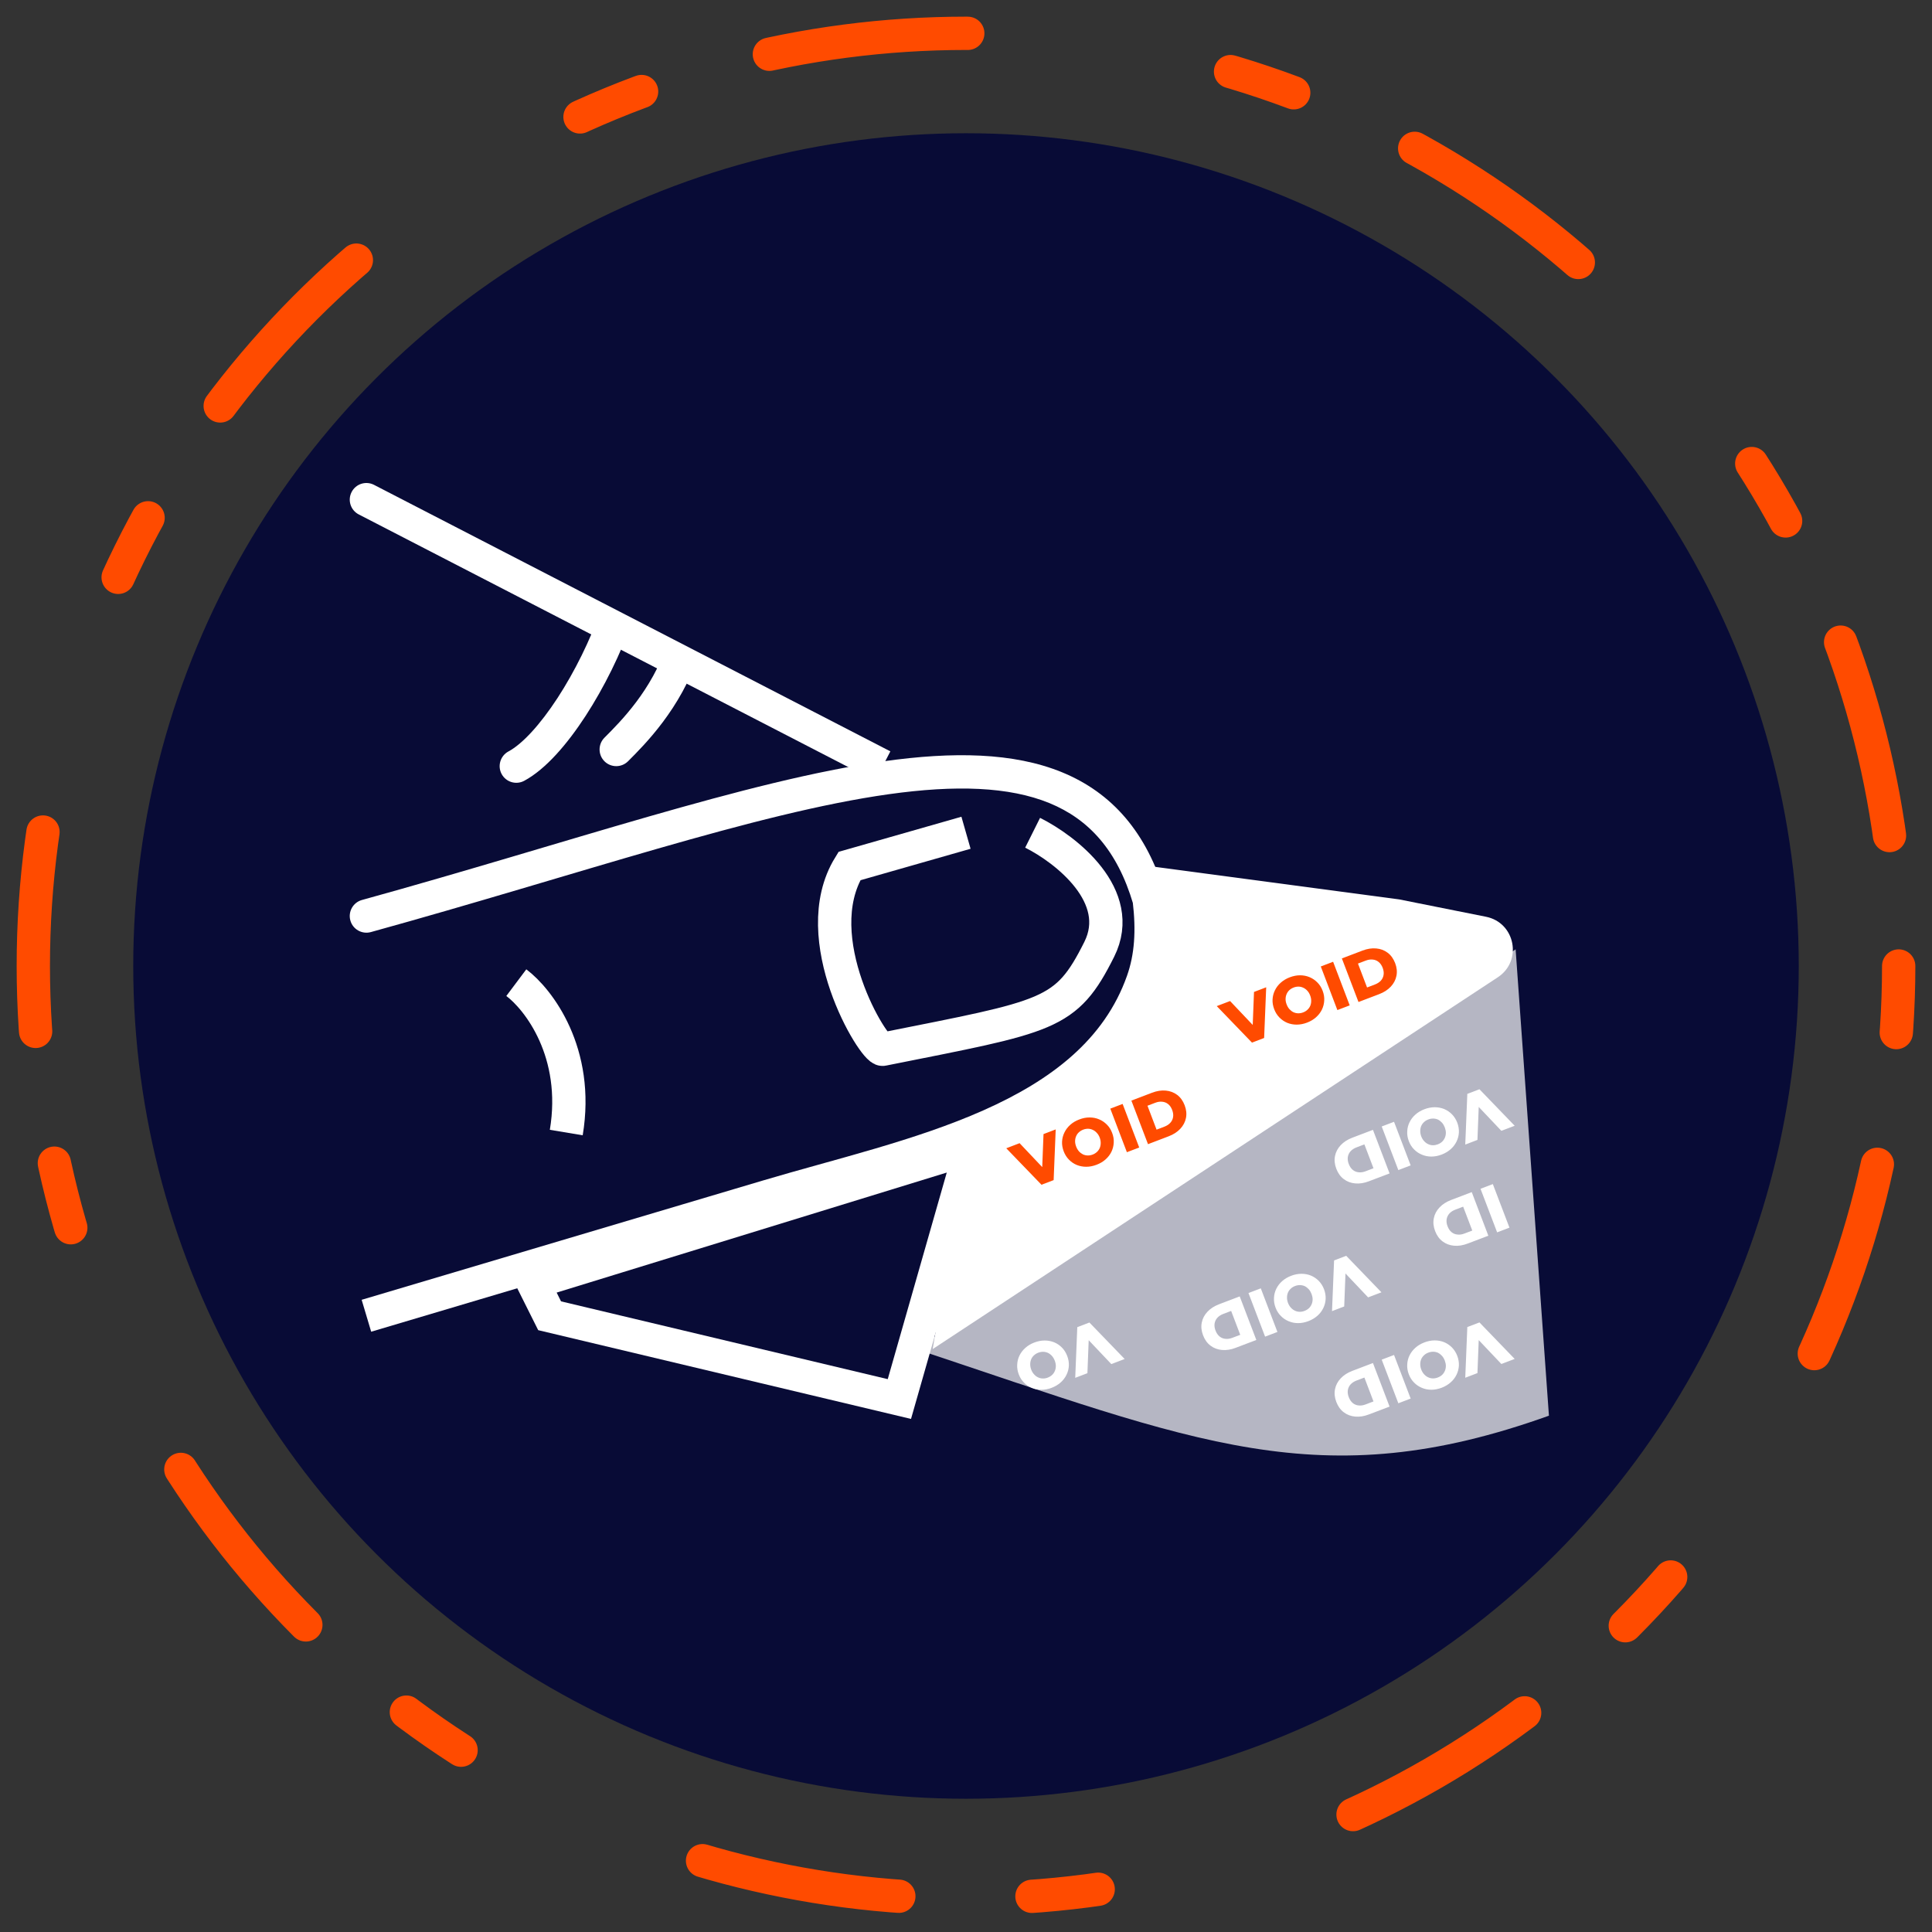<svg width="58" height="58" viewBox="0 0 58 58" fill="none" xmlns="http://www.w3.org/2000/svg">
<rect x="0" y="0" width="58" height="58" fill="#333333" stroke="none"/>
<circle cx="29" cy="29" r="28" stroke="#FF4B00" stroke-linecap="round" stroke-linejoin="round" stroke-dasharray="2 4 6 8"/>
<circle cx="29" cy="29" r="25" fill="#080B36"/>
<path d="M31 25C32 25.5 33.8 26.9 33 28.5C32 30.5 31.5 30.5 26.5 31.5C26.242 31.552 24.167 28.167 25.5 26L29 25" stroke="white"/>
<path d="M15.5 29.5C16.167 30 17.4 31.6 17 34" stroke="white"/>
<path d="M11.229 14.556C10.984 14.429 10.682 14.525 10.556 14.771C10.429 15.016 10.525 15.318 10.771 15.444L11.229 14.556ZM10.771 15.444L26.271 23.444L26.729 22.556L11.229 14.556L10.771 15.444Z" fill="white"/>
<path d="M15.264 22.559C15.021 22.69 14.929 22.993 15.059 23.236C15.19 23.48 15.493 23.571 15.736 23.441L15.264 22.559ZM15.736 23.441C16.386 23.092 17.033 22.333 17.579 21.494C18.137 20.636 18.639 19.618 18.972 18.665L18.028 18.335C17.721 19.211 17.256 20.157 16.741 20.949C16.213 21.76 15.68 22.336 15.264 22.559L15.736 23.441Z" fill="white"/>
<path d="M18.146 22.146C17.951 22.342 17.951 22.658 18.146 22.854C18.342 23.049 18.658 23.049 18.854 22.854L18.146 22.146ZM20.026 19.342C19.566 20.721 18.643 21.649 18.146 22.146L18.854 22.854C19.357 22.351 20.434 21.279 20.974 19.658L20.026 19.342Z" fill="white"/>
<path d="M46.5 42.5C39.637 44.96 35.892 43.292 27.5 40.5L45.5 28.5L46.5 42.5Z" fill="white" fill-opacity="0.7"/>
<path d="M28 40.5L44.966 29.338C45.712 28.847 45.489 27.698 44.612 27.522L42 27L34.5 26C35.5 27 34 32.5 29 34.5L28 40.5Z" fill="white"/>
<path d="M40.414 37.7L41.472 38.796L41.072 38.948L40.169 37.995L40.405 37.905L40.354 39.221L39.988 39.361L40.05 37.839L40.414 37.7ZM38.761 38.3C38.866 38.26 38.969 38.24 39.07 38.24C39.171 38.24 39.267 38.258 39.356 38.294C39.445 38.332 39.523 38.385 39.59 38.453C39.657 38.522 39.71 38.605 39.748 38.703C39.785 38.802 39.801 38.899 39.797 38.995C39.792 39.091 39.769 39.182 39.727 39.268C39.685 39.355 39.626 39.433 39.55 39.5C39.474 39.567 39.384 39.621 39.28 39.661C39.174 39.701 39.071 39.721 38.971 39.721C38.87 39.721 38.775 39.702 38.686 39.664C38.598 39.628 38.52 39.576 38.453 39.507C38.384 39.439 38.331 39.356 38.294 39.258C38.256 39.159 38.24 39.061 38.246 38.963C38.25 38.867 38.273 38.776 38.315 38.691C38.357 38.605 38.415 38.528 38.491 38.461C38.565 38.394 38.655 38.341 38.761 38.3ZM38.878 38.607C38.828 38.626 38.785 38.652 38.75 38.686C38.713 38.72 38.685 38.759 38.666 38.803C38.647 38.849 38.637 38.898 38.637 38.951C38.636 39.004 38.646 39.059 38.667 39.115C38.689 39.172 38.718 39.22 38.754 39.258C38.789 39.297 38.829 39.327 38.873 39.347C38.917 39.369 38.964 39.38 39.015 39.381C39.064 39.382 39.113 39.373 39.163 39.354C39.213 39.335 39.256 39.309 39.293 39.275C39.329 39.241 39.356 39.201 39.376 39.155C39.395 39.111 39.405 39.062 39.406 39.009C39.406 38.958 39.395 38.903 39.374 38.846C39.352 38.79 39.324 38.742 39.289 38.703C39.253 38.664 39.213 38.633 39.169 38.611C39.124 38.591 39.077 38.581 39.028 38.58C38.978 38.579 38.928 38.588 38.878 38.607ZM37.85 38.677L38.349 39.986L37.979 40.127L37.48 38.818L37.85 38.677ZM37.217 38.919L37.716 40.227L37.097 40.462C36.952 40.518 36.815 40.539 36.685 40.527C36.555 40.516 36.441 40.473 36.343 40.399C36.243 40.325 36.168 40.221 36.117 40.087C36.066 39.953 36.053 39.826 36.078 39.704C36.102 39.583 36.159 39.475 36.248 39.38C36.337 39.285 36.454 39.209 36.599 39.154L37.217 38.919ZM36.96 39.355L36.726 39.444C36.651 39.472 36.592 39.511 36.547 39.559C36.502 39.609 36.474 39.667 36.463 39.732C36.453 39.799 36.462 39.87 36.491 39.944C36.52 40.02 36.56 40.079 36.611 40.121C36.663 40.163 36.722 40.187 36.789 40.193C36.854 40.2 36.925 40.19 36.999 40.161L37.233 40.072L36.96 39.355Z" fill="white"/>
<path d="M37.585 31.3L36.528 30.204L36.928 30.052L37.831 31.005L37.595 31.095L37.646 29.779L38.012 29.639L37.95 31.161L37.585 31.3ZM39.238 30.7C39.134 30.74 39.031 30.759 38.929 30.76C38.828 30.76 38.733 30.742 38.644 30.706C38.555 30.668 38.477 30.615 38.41 30.547C38.342 30.478 38.29 30.395 38.252 30.296C38.215 30.198 38.198 30.101 38.203 30.005C38.208 29.909 38.231 29.818 38.273 29.732C38.315 29.645 38.374 29.567 38.45 29.5C38.525 29.433 38.615 29.379 38.72 29.339C38.826 29.299 38.929 29.279 39.029 29.279C39.13 29.279 39.225 29.298 39.314 29.335C39.402 29.372 39.479 29.424 39.547 29.493C39.616 29.561 39.669 29.644 39.706 29.742C39.744 29.841 39.76 29.939 39.754 30.037C39.749 30.133 39.726 30.224 39.685 30.309C39.643 30.395 39.584 30.471 39.509 30.539C39.434 30.606 39.344 30.659 39.238 30.7ZM39.122 30.393C39.172 30.374 39.214 30.348 39.25 30.314C39.287 30.28 39.315 30.241 39.334 30.197C39.353 30.151 39.363 30.102 39.363 30.049C39.364 29.995 39.354 29.941 39.332 29.885C39.311 29.828 39.282 29.78 39.246 29.742C39.211 29.703 39.171 29.673 39.126 29.653C39.082 29.631 39.035 29.62 38.985 29.619C38.936 29.618 38.887 29.627 38.837 29.646C38.787 29.665 38.744 29.691 38.707 29.725C38.671 29.759 38.643 29.799 38.624 29.845C38.605 29.889 38.595 29.938 38.594 29.991C38.593 30.042 38.604 30.097 38.626 30.154C38.647 30.21 38.675 30.258 38.711 30.297C38.747 30.336 38.787 30.367 38.831 30.388C38.876 30.408 38.922 30.419 38.971 30.42C39.022 30.421 39.072 30.412 39.122 30.393ZM40.149 30.323L39.651 29.014L40.021 28.873L40.519 30.182L40.149 30.323ZM40.783 30.081L40.284 28.773L40.903 28.537C41.047 28.482 41.184 28.461 41.315 28.473C41.445 28.484 41.559 28.527 41.657 28.601C41.756 28.674 41.831 28.779 41.883 28.913C41.934 29.046 41.947 29.174 41.922 29.296C41.898 29.417 41.841 29.525 41.752 29.62C41.663 29.715 41.546 29.791 41.401 29.846L40.783 30.081ZM41.04 29.645L41.274 29.556C41.349 29.527 41.408 29.489 41.453 29.441C41.498 29.391 41.526 29.333 41.536 29.268C41.547 29.201 41.537 29.13 41.509 29.055C41.48 28.98 41.44 28.921 41.388 28.879C41.337 28.837 41.278 28.813 41.211 28.807C41.145 28.799 41.075 28.81 41 28.838L40.767 28.927L41.04 29.645Z" fill="#FF4B00"/>
<path d="M31.266 35.567L30.209 34.472L30.609 34.319L31.512 35.273L31.276 35.362L31.327 34.046L31.693 33.906L31.631 35.428L31.266 35.567ZM32.919 34.967C32.815 35.007 32.712 35.027 32.611 35.027C32.509 35.027 32.414 35.009 32.325 34.973C32.236 34.936 32.158 34.883 32.091 34.814C32.023 34.746 31.971 34.662 31.933 34.564C31.896 34.465 31.879 34.368 31.884 34.272C31.889 34.176 31.912 34.085 31.954 34C31.996 33.912 32.055 33.835 32.131 33.767C32.206 33.7 32.296 33.646 32.401 33.607C32.507 33.566 32.61 33.546 32.71 33.547C32.811 33.547 32.906 33.565 32.995 33.603C33.083 33.639 33.16 33.692 33.228 33.76C33.297 33.828 33.35 33.911 33.387 34.01C33.425 34.108 33.441 34.206 33.435 34.304C33.43 34.4 33.407 34.491 33.366 34.577C33.324 34.662 33.266 34.739 33.19 34.806C33.116 34.873 33.025 34.927 32.919 34.967ZM32.803 34.661C32.853 34.642 32.895 34.615 32.931 34.582C32.968 34.548 32.996 34.508 33.015 34.464C33.034 34.418 33.044 34.369 33.044 34.316C33.045 34.263 33.035 34.208 33.014 34.152C32.992 34.095 32.963 34.047 32.927 34.01C32.892 33.97 32.852 33.941 32.807 33.92C32.764 33.899 32.716 33.887 32.666 33.886C32.617 33.885 32.568 33.894 32.518 33.913C32.468 33.932 32.425 33.959 32.388 33.993C32.352 34.026 32.324 34.066 32.305 34.112C32.286 34.156 32.276 34.205 32.275 34.258C32.275 34.31 32.285 34.364 32.307 34.421C32.328 34.477 32.357 34.525 32.392 34.565C32.428 34.604 32.468 34.634 32.512 34.656C32.557 34.676 32.604 34.687 32.653 34.688C32.703 34.689 32.753 34.68 32.803 34.661ZM33.83 34.59L33.332 33.282L33.702 33.141L34.2 34.449L33.83 34.59ZM34.464 34.349L33.965 33.041L34.584 32.805C34.728 32.75 34.866 32.728 34.996 32.74C35.126 32.752 35.24 32.795 35.338 32.868C35.437 32.942 35.513 33.046 35.564 33.181C35.615 33.314 35.628 33.442 35.603 33.564C35.579 33.684 35.522 33.792 35.433 33.887C35.344 33.983 35.227 34.058 35.082 34.113L34.464 34.349ZM34.721 33.913L34.955 33.824C35.03 33.795 35.089 33.757 35.133 33.708C35.179 33.658 35.207 33.6 35.217 33.535C35.228 33.468 35.218 33.398 35.19 33.323C35.161 33.247 35.121 33.188 35.069 33.146C35.018 33.105 34.959 33.081 34.892 33.075C34.826 33.067 34.756 33.077 34.681 33.106L34.448 33.195L34.721 33.913Z" fill="#FF4B00"/>
<path d="M44.414 32.7L45.472 33.796L45.072 33.948L44.169 32.995L44.405 32.905L44.354 34.221L43.988 34.361L44.05 32.839L44.414 32.7ZM42.761 33.3C42.866 33.26 42.969 33.24 43.07 33.24C43.171 33.24 43.267 33.258 43.356 33.294C43.445 33.332 43.523 33.385 43.59 33.453C43.657 33.522 43.71 33.605 43.748 33.703C43.785 33.802 43.801 33.899 43.797 33.995C43.792 34.091 43.769 34.182 43.727 34.268C43.685 34.355 43.626 34.433 43.55 34.5C43.474 34.567 43.384 34.621 43.28 34.661C43.174 34.701 43.071 34.721 42.971 34.721C42.87 34.721 42.775 34.702 42.686 34.664C42.598 34.628 42.52 34.576 42.453 34.507C42.384 34.439 42.331 34.356 42.294 34.258C42.256 34.159 42.24 34.061 42.246 33.963C42.25 33.867 42.273 33.776 42.315 33.691C42.357 33.605 42.415 33.528 42.491 33.461C42.565 33.394 42.655 33.341 42.761 33.3ZM42.878 33.607C42.828 33.626 42.785 33.652 42.75 33.686C42.713 33.72 42.685 33.759 42.666 33.803C42.647 33.849 42.637 33.898 42.637 33.951C42.636 34.004 42.646 34.059 42.667 34.115C42.689 34.172 42.718 34.22 42.754 34.258C42.789 34.297 42.829 34.327 42.873 34.347C42.917 34.369 42.964 34.38 43.015 34.381C43.064 34.382 43.113 34.373 43.163 34.354C43.213 34.335 43.256 34.309 43.293 34.275C43.329 34.241 43.356 34.201 43.376 34.155C43.395 34.111 43.405 34.062 43.406 34.009C43.406 33.958 43.395 33.903 43.374 33.846C43.352 33.79 43.324 33.742 43.289 33.703C43.253 33.664 43.213 33.633 43.169 33.611C43.124 33.591 43.077 33.581 43.028 33.58C42.978 33.579 42.928 33.588 42.878 33.607ZM41.85 33.677L42.349 34.986L41.979 35.127L41.48 33.818L41.85 33.677ZM41.217 33.919L41.716 35.227L41.097 35.462C40.952 35.518 40.815 35.539 40.685 35.527C40.555 35.516 40.441 35.473 40.343 35.399C40.243 35.325 40.168 35.221 40.117 35.087C40.066 34.953 40.053 34.826 40.078 34.704C40.102 34.583 40.159 34.475 40.248 34.38C40.337 34.285 40.454 34.209 40.599 34.154L41.217 33.919ZM40.96 34.355L40.726 34.444C40.651 34.472 40.592 34.511 40.547 34.559C40.502 34.609 40.474 34.667 40.463 34.732C40.453 34.799 40.462 34.87 40.491 34.944C40.52 35.02 40.56 35.079 40.611 35.121C40.663 35.163 40.722 35.187 40.789 35.193C40.854 35.2 40.925 35.19 40.999 35.161L41.233 35.072L40.96 34.355Z" fill="white"/>
<path d="M44.414 39.7L45.472 40.796L45.072 40.948L44.169 39.995L44.405 39.905L44.354 41.221L43.988 41.361L44.05 39.839L44.414 39.7ZM42.761 40.3C42.866 40.26 42.969 40.24 43.07 40.24C43.171 40.24 43.267 40.258 43.356 40.294C43.445 40.332 43.523 40.385 43.59 40.453C43.657 40.522 43.71 40.605 43.748 40.703C43.785 40.802 43.801 40.899 43.797 40.995C43.792 41.091 43.769 41.182 43.727 41.268C43.685 41.355 43.626 41.433 43.55 41.5C43.474 41.567 43.384 41.621 43.28 41.661C43.174 41.701 43.071 41.721 42.971 41.721C42.87 41.721 42.775 41.702 42.686 41.664C42.598 41.628 42.52 41.576 42.453 41.507C42.384 41.439 42.331 41.356 42.294 41.258C42.256 41.159 42.24 41.061 42.246 40.963C42.25 40.867 42.273 40.776 42.315 40.691C42.357 40.605 42.415 40.528 42.491 40.461C42.565 40.394 42.655 40.341 42.761 40.3ZM42.878 40.607C42.828 40.626 42.785 40.652 42.75 40.686C42.713 40.72 42.685 40.759 42.666 40.803C42.647 40.849 42.637 40.898 42.637 40.951C42.636 41.004 42.646 41.059 42.667 41.115C42.689 41.172 42.718 41.22 42.754 41.258C42.789 41.297 42.829 41.327 42.873 41.347C42.917 41.369 42.964 41.38 43.015 41.381C43.064 41.382 43.113 41.373 43.163 41.354C43.213 41.335 43.256 41.309 43.293 41.275C43.329 41.241 43.356 41.201 43.376 41.155C43.395 41.111 43.405 41.062 43.406 41.009C43.406 40.958 43.395 40.903 43.374 40.846C43.352 40.79 43.324 40.742 43.289 40.703C43.253 40.664 43.213 40.633 43.169 40.611C43.124 40.591 43.077 40.581 43.028 40.58C42.978 40.579 42.928 40.588 42.878 40.607ZM41.85 40.677L42.349 41.986L41.979 42.127L41.48 40.818L41.85 40.677ZM41.217 40.919L41.716 42.227L41.097 42.462C40.952 42.518 40.815 42.539 40.685 42.527C40.555 42.516 40.441 42.473 40.343 42.399C40.243 42.325 40.168 42.221 40.117 42.087C40.066 41.953 40.053 41.826 40.078 41.704C40.102 41.583 40.159 41.475 40.248 41.38C40.337 41.285 40.454 41.209 40.599 41.154L41.217 40.919ZM40.96 41.355L40.726 41.444C40.651 41.472 40.592 41.511 40.547 41.559C40.502 41.609 40.474 41.667 40.463 41.732C40.453 41.799 40.462 41.87 40.491 41.944C40.52 42.02 40.56 42.079 40.611 42.121C40.663 42.163 40.722 42.187 40.789 42.193C40.854 42.2 40.925 42.19 40.999 42.161L41.233 42.072L40.96 41.355Z" fill="white"/>
<path d="M44.816 35.547L45.315 36.855L44.945 36.996L44.446 35.688L44.816 35.547ZM44.183 35.788L44.681 37.097L44.063 37.332C43.918 37.388 43.781 37.409 43.651 37.397C43.521 37.386 43.407 37.343 43.309 37.269C43.209 37.195 43.134 37.091 43.083 36.957C43.032 36.823 43.019 36.696 43.044 36.574C43.068 36.453 43.124 36.345 43.214 36.25C43.303 36.154 43.42 36.079 43.564 36.024L44.183 35.788ZM43.925 36.225L43.692 36.314C43.617 36.342 43.557 36.381 43.513 36.429C43.468 36.479 43.44 36.537 43.429 36.602C43.419 36.669 43.428 36.74 43.457 36.814C43.486 36.89 43.526 36.949 43.577 36.991C43.629 37.033 43.688 37.056 43.755 37.062C43.82 37.07 43.891 37.06 43.965 37.031L44.199 36.942L43.925 36.225Z" fill="white"/>
<path d="M32.705 39.703L33.763 40.798L33.363 40.951L32.46 39.998L32.696 39.908L32.645 41.224L32.279 41.364L32.341 39.842L32.705 39.703ZM31.052 40.303C31.157 40.263 31.26 40.243 31.361 40.243C31.462 40.243 31.558 40.261 31.647 40.297C31.736 40.334 31.814 40.387 31.881 40.456C31.948 40.524 32.001 40.608 32.038 40.706C32.076 40.805 32.092 40.902 32.088 40.998C32.083 41.094 32.06 41.185 32.018 41.27C31.976 41.358 31.917 41.435 31.841 41.503C31.765 41.57 31.675 41.624 31.571 41.663C31.465 41.704 31.362 41.724 31.262 41.723C31.16 41.723 31.066 41.705 30.977 41.667C30.889 41.631 30.811 41.578 30.744 41.51C30.675 41.442 30.622 41.359 30.584 41.26C30.547 41.162 30.531 41.064 30.537 40.966C30.541 40.87 30.564 40.779 30.606 40.693C30.648 40.608 30.706 40.531 30.782 40.464C30.856 40.397 30.946 40.343 31.052 40.303ZM31.169 40.609C31.119 40.628 31.076 40.655 31.041 40.688C31.004 40.722 30.976 40.761 30.957 40.806C30.938 40.852 30.928 40.901 30.928 40.954C30.927 41.007 30.937 41.062 30.958 41.118C30.98 41.175 31.009 41.223 31.045 41.26C31.08 41.3 31.12 41.33 31.164 41.35C31.208 41.371 31.255 41.383 31.306 41.383C31.355 41.385 31.404 41.376 31.454 41.357C31.504 41.338 31.547 41.311 31.584 41.277C31.62 41.244 31.648 41.204 31.667 41.158C31.686 41.114 31.696 41.065 31.697 41.012C31.697 40.96 31.687 40.906 31.665 40.849C31.643 40.792 31.615 40.745 31.58 40.705C31.544 40.666 31.504 40.636 31.46 40.614C31.415 40.594 31.368 40.583 31.319 40.582C31.269 40.581 31.219 40.59 31.169 40.609Z" fill="white"/>
<path d="M10.867 27.018C10.601 27.091 10.444 27.367 10.518 27.633C10.591 27.899 10.867 28.055 11.133 27.982L10.867 27.018ZM34.5 27L34.996 26.94L34.991 26.899L34.98 26.858L34.5 27ZM11.133 27.982C14.223 27.129 17.13 26.228 19.734 25.48C22.354 24.727 24.682 24.124 26.681 23.843C28.687 23.561 30.295 23.614 31.506 24.11C32.681 24.593 33.541 25.518 34.02 27.142L34.98 26.858C34.427 24.985 33.378 23.798 31.885 23.185C30.428 22.587 28.607 22.562 26.541 22.853C24.468 23.144 22.081 23.765 19.458 24.518C16.82 25.276 13.957 26.165 10.867 27.018L11.133 27.982ZM34.004 27.06C34.11 27.945 34.06 28.655 33.833 29.295L34.776 29.629C35.069 28.801 35.115 27.926 34.996 26.94L34.004 27.06ZM22.909 35.438L10.857 39.021L11.143 39.979L23.194 36.396L22.909 35.438ZM33.833 29.295C33.155 31.211 31.559 32.429 29.521 33.334C27.468 34.245 25.093 34.789 22.909 35.438L23.194 36.396C25.29 35.773 27.796 35.194 29.927 34.248C32.073 33.295 33.964 31.921 34.776 29.629L33.833 29.295Z" fill="white"/>
<path d="M27 42L29 35V34.5L16 38.5L16.5 39.5L27 42Z" stroke="white"/>
</svg>
